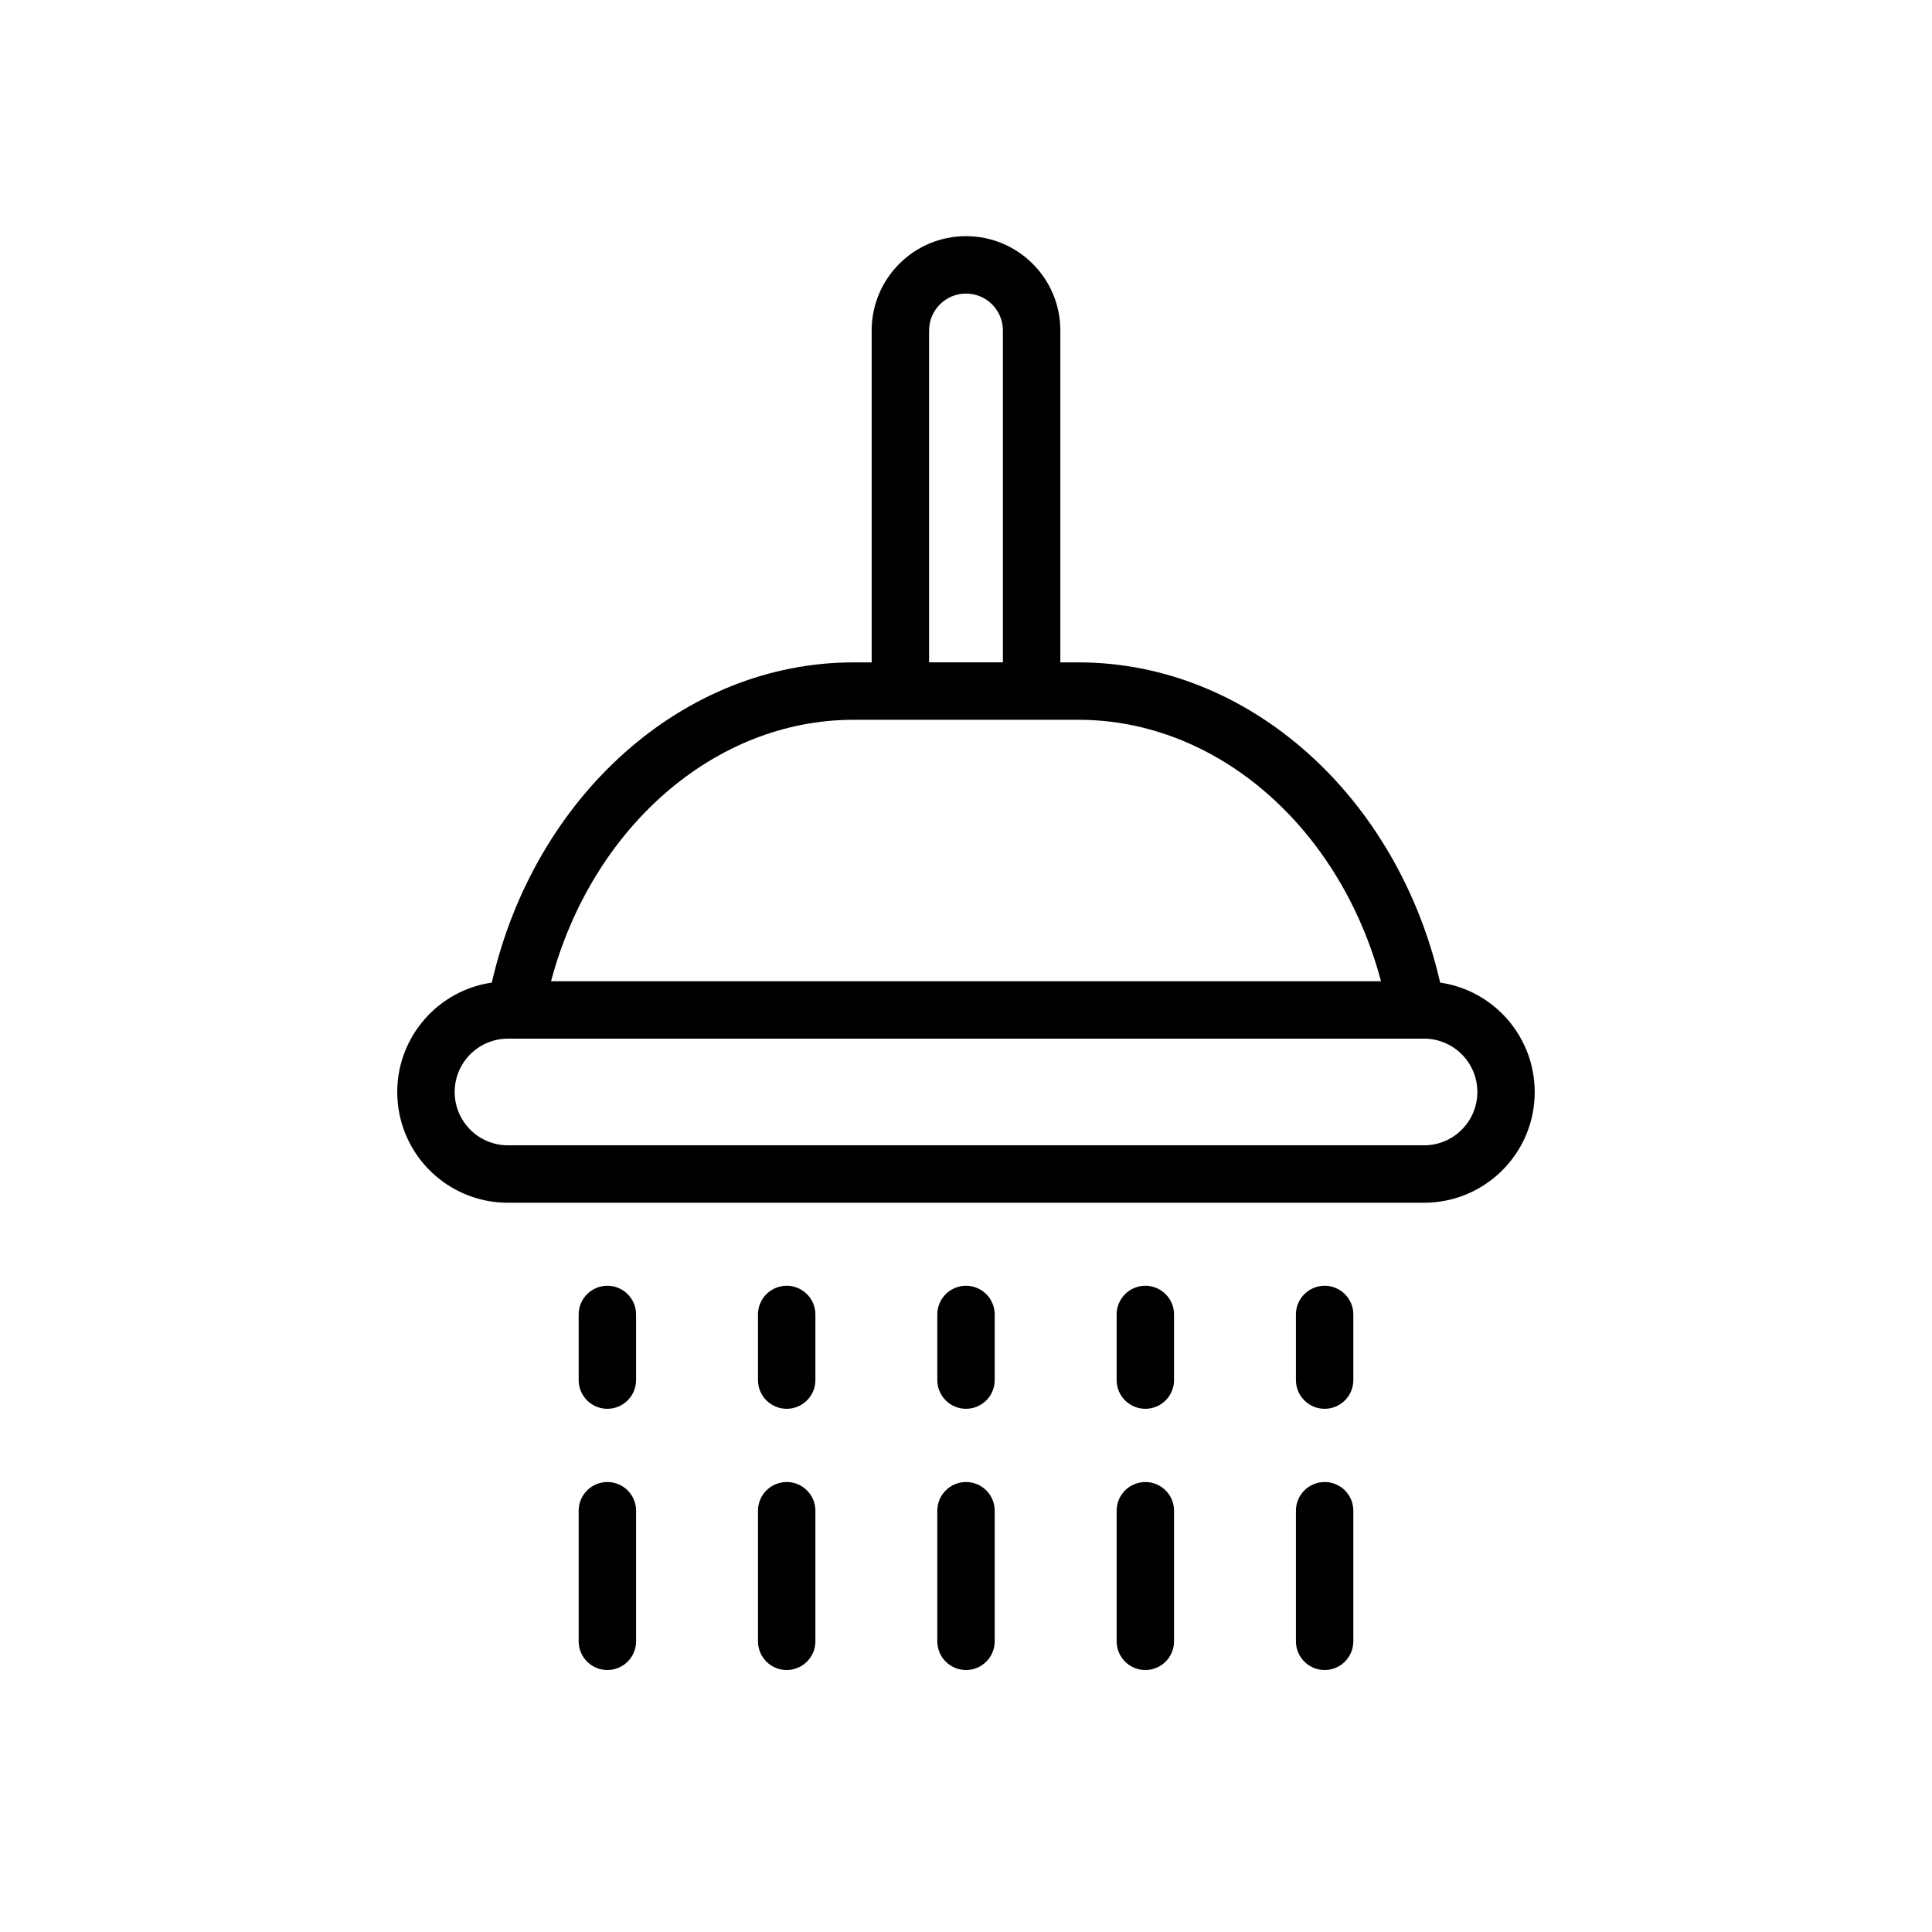 <?xml version="1.0" encoding="UTF-8"?>
<svg id="_Слой_1" data-name=" Слой 1" xmlns="http://www.w3.org/2000/svg" viewBox="0 0 768 768">
  <path d="M241.44,511.11c-6.3,0-11.41,5.11-11.41,11.41v26.09c0,6.3,5.11,11.41,11.41,11.41s11.41-5.11,11.41-11.41v-26.09c0-6.3-5.11-11.41-11.41-11.41Z"/>
  <path d="M241.44,589.13c-6.3,0-11.41,5.11-11.41,11.41v51.91c0,6.3,5.11,11.41,11.41,11.41s11.41-5.11,11.41-11.41v-51.92c0-6.3-5.11-11.4-11.41-11.41Z"/>
  <path d="M312.72,511.11c-6.3,0-11.41,5.11-11.41,11.41v26.09c0,6.3,5.11,11.41,11.41,11.41s11.41-5.11,11.41-11.41v-26.09c0-6.3-5.11-11.41-11.41-11.41Z"/>
  <path d="M312.72,589.13c-6.3,0-11.41,5.11-11.41,11.41v51.91c0,6.3,5.11,11.41,11.41,11.41s11.41-5.11,11.41-11.41v-51.92c0-6.3-5.11-11.41-11.41-11.41Z"/>
  <path d="M384,511.11c-6.3,0-11.41,5.11-11.41,11.41v26.09c0,6.3,5.11,11.41,11.41,11.41s11.41-5.11,11.41-11.41v-26.09c0-6.3-5.11-11.41-11.41-11.41Z"/>
  <path d="M384,589.13c-6.3,0-11.41,5.11-11.41,11.41v51.91c0,6.3,5.11,11.41,11.41,11.41s11.41-5.11,11.41-11.41v-51.92c0-6.3-5.11-11.41-11.41-11.41Z"/>
  <path d="M455.29,511.11c-6.3,0-11.41,5.11-11.41,11.41v26.09c0,6.3,5.11,11.41,11.41,11.41s11.41-5.11,11.41-11.41v-26.09c0-6.3-5.11-11.41-11.41-11.41Z"/>
  <path d="M455.29,589.13c-6.3,0-11.41,5.11-11.41,11.41v51.91c0,6.3,5.11,11.41,11.41,11.41s11.41-5.11,11.41-11.41v-51.92c0-6.3-5.11-11.4-11.41-11.41Z"/>
  <path d="M526.56,511.11c-6.3,0-11.41,5.11-11.41,11.41v26.09c0,6.3,5.11,11.41,11.41,11.41s11.41-5.11,11.41-11.41v-26.09c0-6.3-5.11-11.41-11.41-11.41Z"/>
  <path d="M526.56,589.13c-6.3,0-11.41,5.11-11.41,11.41v51.91c0,6.3,5.11,11.41,11.41,11.41s11.41-5.11,11.41-11.41v-51.92c0-6.3-5.11-11.41-11.41-11.41Z"/>
  <path d="M572.48,390.59c-17-74.24-76.14-127.28-143.74-127.28h-7.24v-131.93c0-20.71-16.79-37.5-37.5-37.5s-37.5,16.79-37.5,37.5v131.93h-7.24c-67.6,0-126.74,53.04-143.76,127.28-24.04,3.54-40.66,25.9-37.12,49.94,3.18,21.6,21.72,37.6,43.55,37.58h364.12c24.3.01,44.01-19.67,44.02-43.97.01-21.83-15.99-40.37-37.58-43.55h-.02ZM369.33,131.37c0-8.1,6.57-14.67,14.67-14.67s14.67,6.57,14.67,14.67v131.93h-29.35v-131.93ZM339.26,286.13h89.48c55.23,0,104.01,42.97,120.23,103.94H219.04c16.21-60.97,64.99-103.94,120.23-103.94ZM566.06,455.28H201.94c-11.71,0-21.2-9.49-21.2-21.2s9.49-21.2,21.2-21.2h364.13c11.71,0,21.2,9.49,21.2,21.2s-9.49,21.2-21.2,21.2h0Z"/>
</svg>